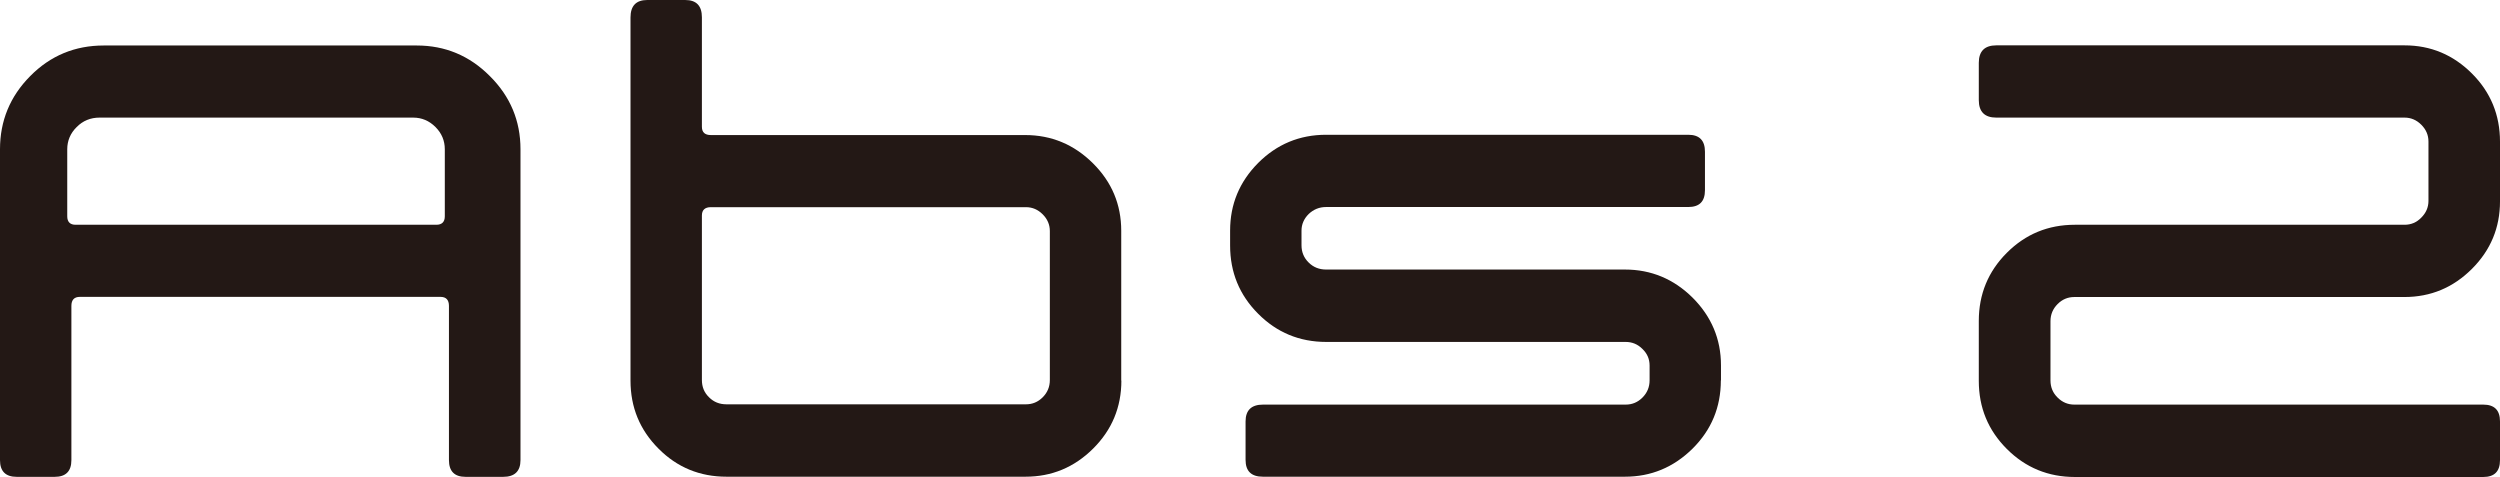 <?xml version="1.0" encoding="UTF-8"?>
<svg id="_レイヤー_2" data-name="レイヤー 2" xmlns="http://www.w3.org/2000/svg" viewBox="0 0 174.74 33.35">
  <defs>
    <style>
      .cls-1 {
        fill: #231815;
        stroke-width: 0px;
      }
    </style>
  </defs>
  <g id="_レイヤー_1-2" data-name="レイヤー 1">
    <g>
      <g>
        <path class="cls-1" d="m36.38,32.16c0,.78-.41,1.17-1.21,1.17h-2.63c-.77,0-1.16-.39-1.16-1.17v-10.78c0-.42-.2-.63-.59-.63H5.58c-.39,0-.59.21-.59.63v10.78c0,.78-.39,1.17-1.17,1.17H1.17c-.78,0-1.17-.39-1.17-1.17V10.43c0-1.98.7-3.69,2.11-5.11,1.41-1.43,3.13-2.14,5.14-2.14h21.88c1.98,0,3.69.71,5.11,2.14,1.43,1.42,2.14,3.13,2.14,5.11v21.73Zm-5.29-17.04v-4.69c0-.6-.22-1.12-.65-1.55-.44-.44-.96-.66-1.56-.66H6.96c-.63,0-1.17.22-1.6.66-.44.43-.66.96-.66,1.55v4.69c0,.39.2.59.58.59h25.22c.39,0,.59-.2.59-.59Z"/>
        <path class="cls-1" d="m78.38,26.6c0,1.86-.66,3.45-1.98,4.76-1.32,1.31-2.89,1.96-4.73,1.96h-20.89c-1.86,0-3.45-.65-4.75-1.96-1.31-1.31-1.96-2.89-1.96-4.76V1.22c0-.81.39-1.22,1.17-1.22h2.65c.79,0,1.17.41,1.17,1.21v7.65c0,.39.21.58.63.58h21.97c1.83,0,3.41.66,4.73,1.97,1.32,1.31,1.98,2.88,1.98,4.72v10.48Zm-5-.03v-10.42c0-.45-.17-.84-.5-1.17-.33-.33-.72-.5-1.17-.5h-22.02c-.42,0-.63.2-.63.58v11.5c0,.48.16.88.5,1.21.33.33.73.49,1.22.49h20.93c.45,0,.84-.16,1.17-.49.33-.33.5-.73.5-1.21Z"/>
        <path class="cls-1" d="m120.28,26.59c0,1.87-.66,3.46-1.98,4.77-1.33,1.31-2.9,1.96-4.73,1.96h-25.3c-.81,0-1.21-.39-1.21-1.18v-2.68c0-.79.41-1.18,1.22-1.18h25.35c.45,0,.84-.16,1.17-.49.33-.33.5-.73.5-1.21v-1.03c0-.45-.16-.83-.5-1.16-.33-.33-.72-.49-1.17-.49h-20.93c-1.87,0-3.46-.66-4.76-1.97-1.31-1.31-1.96-2.9-1.96-4.77v-1.04c0-1.84.65-3.41,1.96-4.73,1.31-1.31,2.89-1.97,4.75-1.97h25.31c.79,0,1.17.4,1.17,1.19v2.68c0,.79-.38,1.18-1.17,1.18h-25.31c-.48,0-.88.17-1.22.49-.33.33-.5.72-.5,1.16v1.03c0,.47.17.88.5,1.2.33.33.74.49,1.22.49h20.89c1.83,0,3.41.66,4.73,1.97,1.31,1.31,1.98,2.89,1.98,4.73v1.04Z"/>
      </g>
      <path class="cls-1" d="m174.74,32.16c0,.79-.39,1.18-1.17,1.18h-28.54c-1.86,0-3.45-.65-4.76-1.96-1.31-1.31-1.96-2.89-1.96-4.76v-4.19c0-1.86.65-3.45,1.96-4.76,1.31-1.31,2.89-1.96,4.76-1.96h23.04c.45,0,.84-.16,1.17-.5.33-.33.5-.72.5-1.17v-4.15c0-.45-.17-.84-.5-1.17-.33-.33-.72-.5-1.17-.5h-28.54c-.81,0-1.22-.41-1.22-1.22v-2.61c0-.81.41-1.22,1.22-1.22h28.54c1.83,0,3.4.66,4.71,1.97,1.31,1.31,1.96,2.9,1.96,4.77v4.16c0,1.84-.65,3.41-1.96,4.72-1.31,1.31-2.88,1.97-4.72,1.97h-23.07c-.45,0-.84.16-1.17.49-.33.33-.5.73-.5,1.2v4.14c0,.48.17.88.5,1.2.33.33.72.49,1.17.49h28.58c.78,0,1.17.39,1.17,1.18v2.68Z"/>
    </g>
  </g>
</svg>
